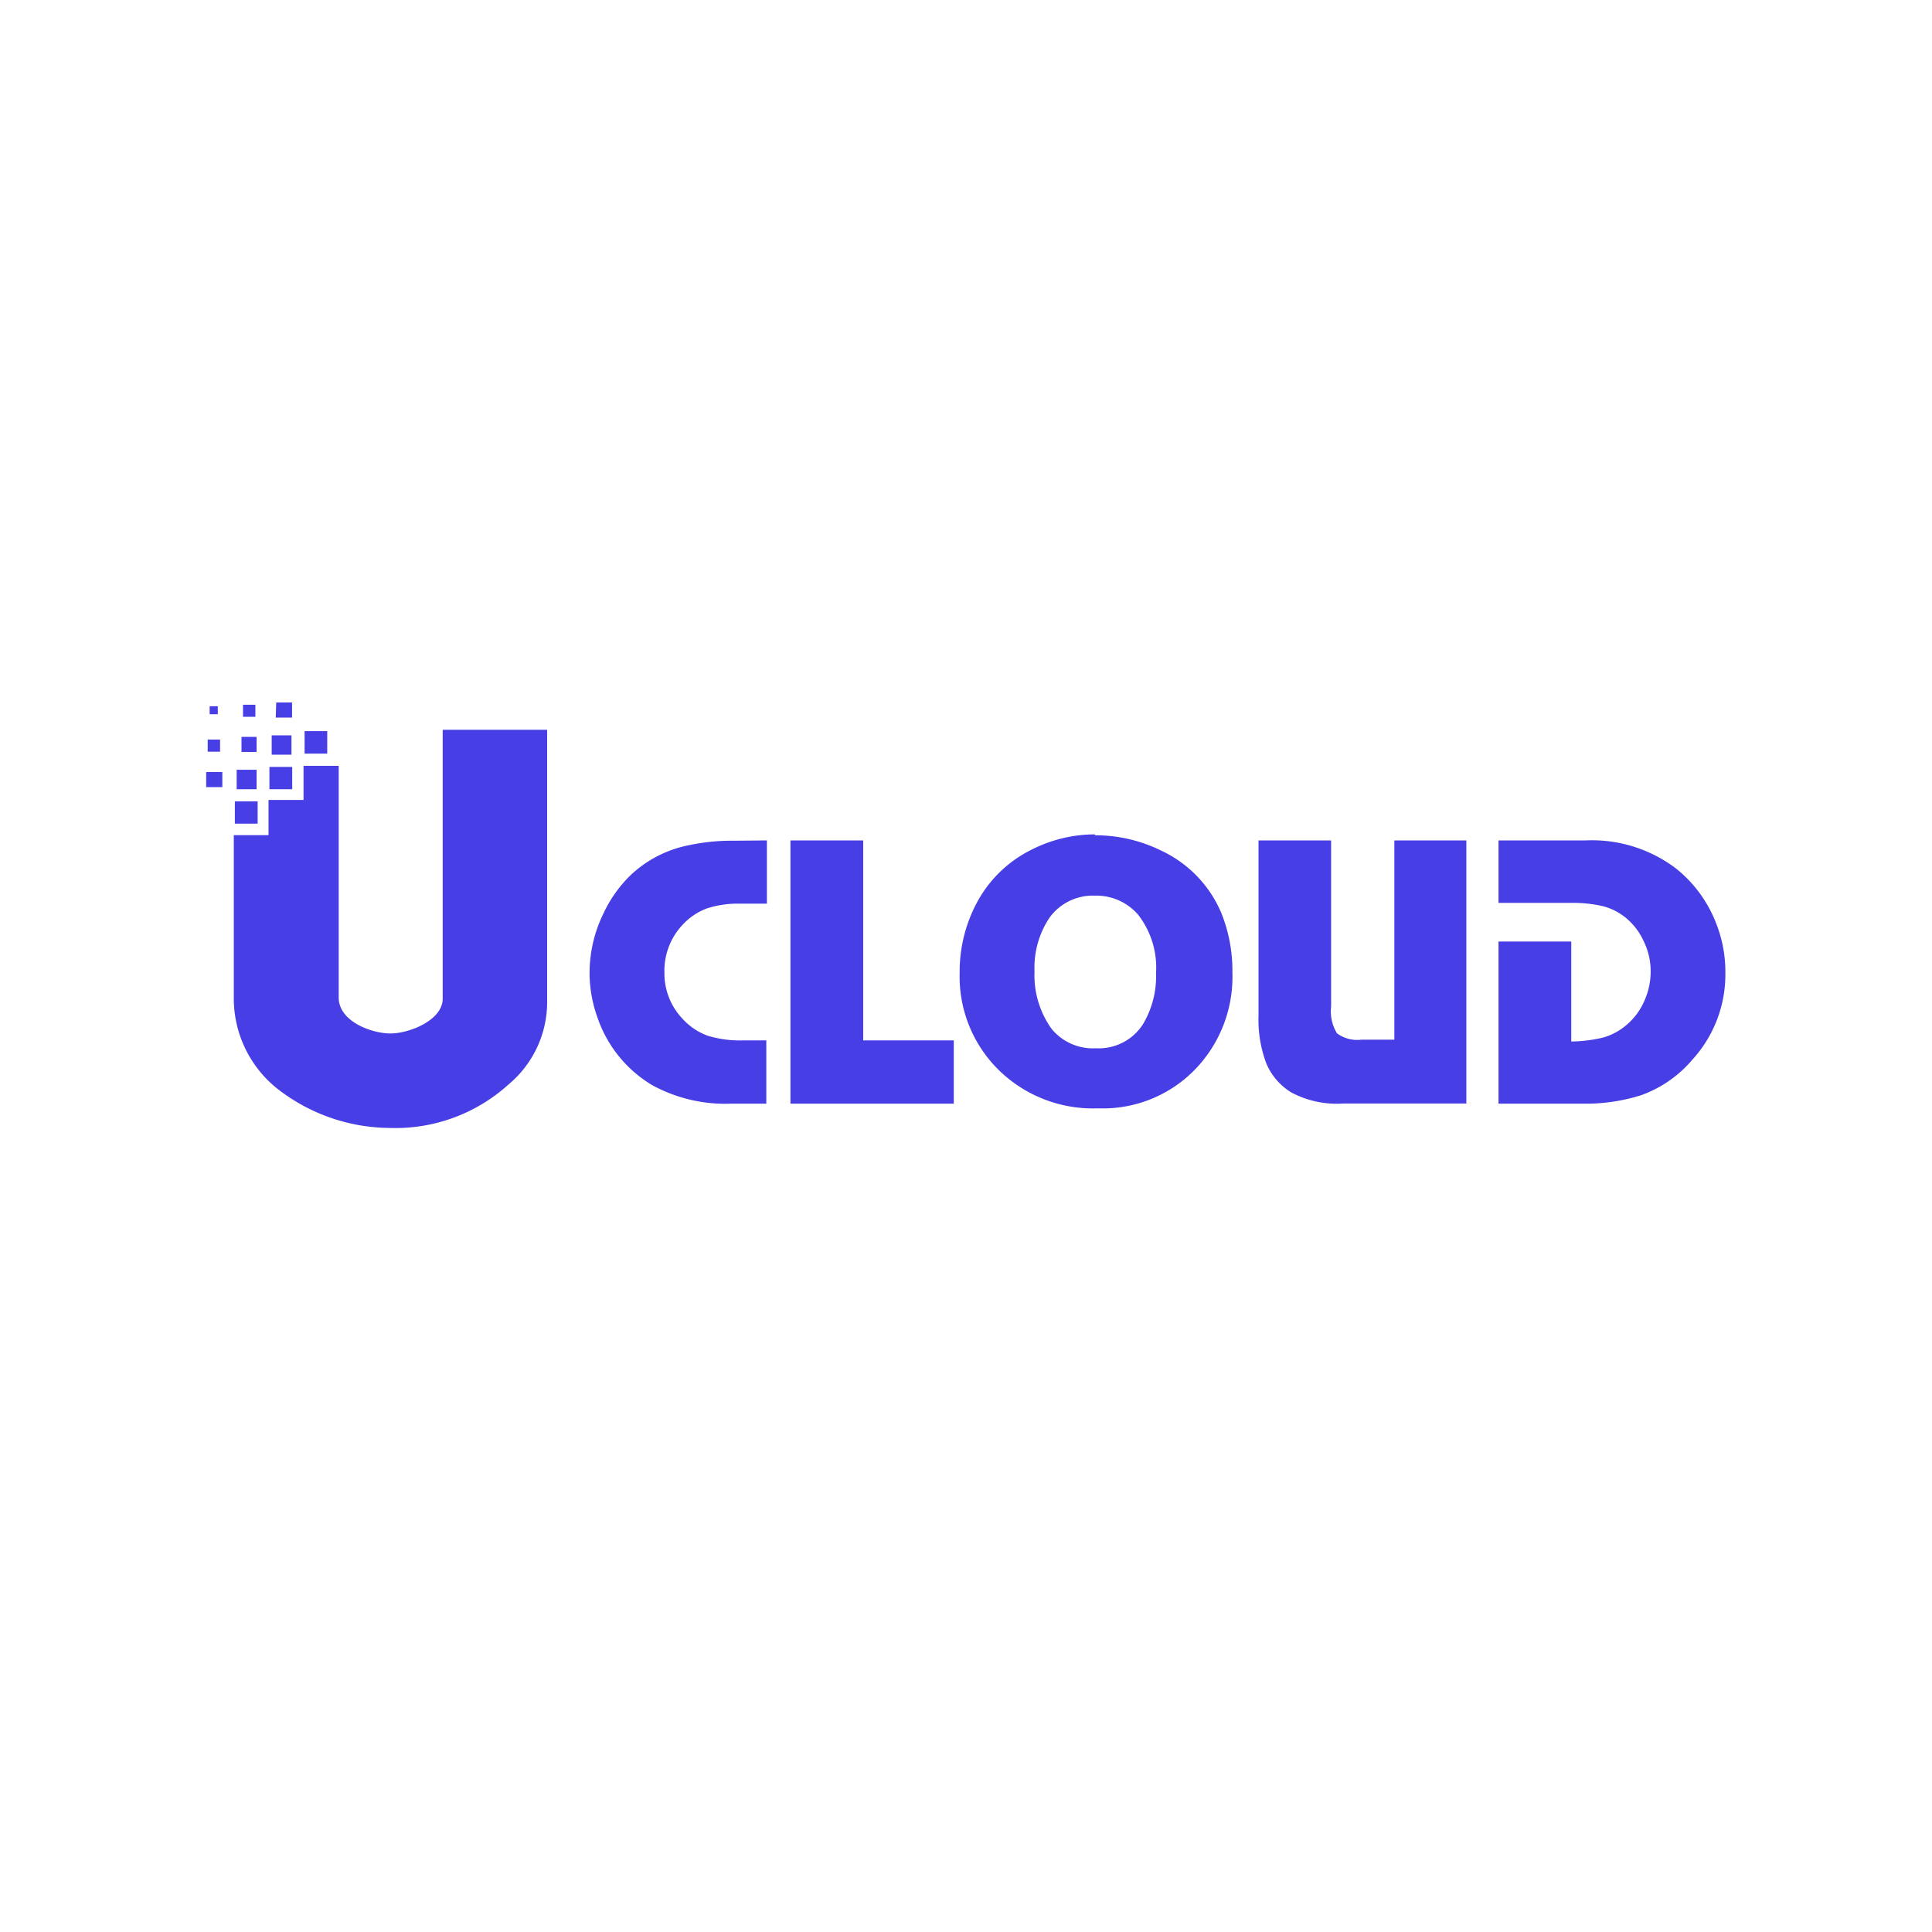 <?xml version="1.0" standalone="no"?><!DOCTYPE svg PUBLIC "-//W3C//DTD SVG 1.1//EN" "http://www.w3.org/Graphics/SVG/1.1/DTD/svg11.dtd"><svg t="1734155253463" class="icon" viewBox="0 0 1024 1024" version="1.1" xmlns="http://www.w3.org/2000/svg" p-id="7352" xmlns:xlink="http://www.w3.org/1999/xlink" width="200" height="200"><path d="M406.48 445.44v33.52H392a52.88 52.88 0 0 0-17.2 2.48 32.72 32.72 0 0 0-12.32 8 35.44 35.44 0 0 0-10.32 25.92 34.88 34.88 0 0 0 9.92 24.96 33.2 33.2 0 0 0 13.04 8.64 58.56 58.56 0 0 0 18.48 2.48h12.56v33.52h-18.56a80.8 80.8 0 0 1-41.84-9.76 66.8 66.8 0 0 1-28.96-35.52 70.32 70.32 0 0 1-4.32-24 72 72 0 0 1 7.2-31.2 69.28 69.28 0 0 1 14.4-20.48 62.4 62.4 0 0 1 30.96-16 109.04 109.04 0 0 1 24-2.4z m51.04 0v106h48v33.52H418.96V445.44h38.56z m122.8-2.72a78.64 78.64 0 0 1 34.88 8 64 64 0 0 1 32 32.88 82 82 0 0 1 6 32 70.56 70.56 0 0 1-20 51.44 68.08 68.08 0 0 1-51.12 20.4A71.44 71.44 0 0 1 530.24 568a69.52 69.52 0 0 1-21.6-52.48 77.52 77.52 0 0 1 8.8-36.48 65.92 65.92 0 0 1 29.52-28.8 74.24 74.24 0 0 1 33.36-8z m0 32a28.32 28.32 0 0 0-24 11.6 47.52 47.52 0 0 0-8 28.48 48.72 48.72 0 0 0 8.96 30.4 28.24 28.24 0 0 0 23.52 10.4 27.84 27.84 0 0 0 24.88-12.56 49.44 49.44 0 0 0 7.04-27.28 45.68 45.68 0 0 0-9.44-30.88 29.2 29.2 0 0 0-23.04-10.16z m196.88-29.28v139.44H712a51.2 51.2 0 0 1-27.68-5.92 33.12 33.12 0 0 1-13.2-15.44 66.08 66.08 0 0 1-4.08-25.44V445.44h38.48v88a22.24 22.24 0 0 0 3.12 14.24 18 18 0 0 0 13.04 3.36h17.36v-105.6z m16.8 0h46.32a73.76 73.76 0 0 1 48 14.88 68.8 68.8 0 0 1 21.04 28.48 69.6 69.6 0 0 1 5.12 26.72 67.04 67.04 0 0 1-17.44 46.08 64 64 0 0 1-27.2 18.88 97.36 97.36 0 0 1-31.2 4.48h-44.4V499.04h38.56V552a73.68 73.68 0 0 0 17.2-2.16 32.88 32.88 0 0 0 11.76-6.32 34.56 34.56 0 0 0 9.6-12.64 38 38 0 0 0 3.52-16 36 36 0 0 0-3.68-16 34.8 34.8 0 0 0-9.84-12.72 32 32 0 0 0-11.68-5.84 70 70 0 0 0-17.04-1.76h-38.4v-33.12z m-504-58.64v144a56.8 56.8 0 0 1-20.4 43.92 89.2 89.2 0 0 1-62.88 23.12 97.76 97.76 0 0 1-59.92-20.96 61.2 61.2 0 0 1-22.88-48V442.64h18.4V424h18.56v-18.08h18.64v122.8c0 12.72 17.52 19.04 27.44 19.04s27.6-6.96 27.68-18.4V386.8z m-165.52 37.92h12.08v11.84h-12.08z m18.32-18.24h12.08v11.84h-12.08z m18.64-18.96h12v11.92h-12z m-17.44 2.24h10.48V400H144v-10.24zM125.44 408H136v10.32h-10.56z m-16 1.2h8.4v8h-8.56v-8zM128 390.56h8v8h-8v-8z m18.4-18.24h8.4v8h-8.64z m0 0h8.4v8h-8.64zM110.08 392h6.56v6.4h-6.56z m18.72-18.48h6.56v6.4h-6.56z m-17.68 0.8h4.32v4.24h-4.32z" fill="#473EE5" p-id="7353"></path></svg>